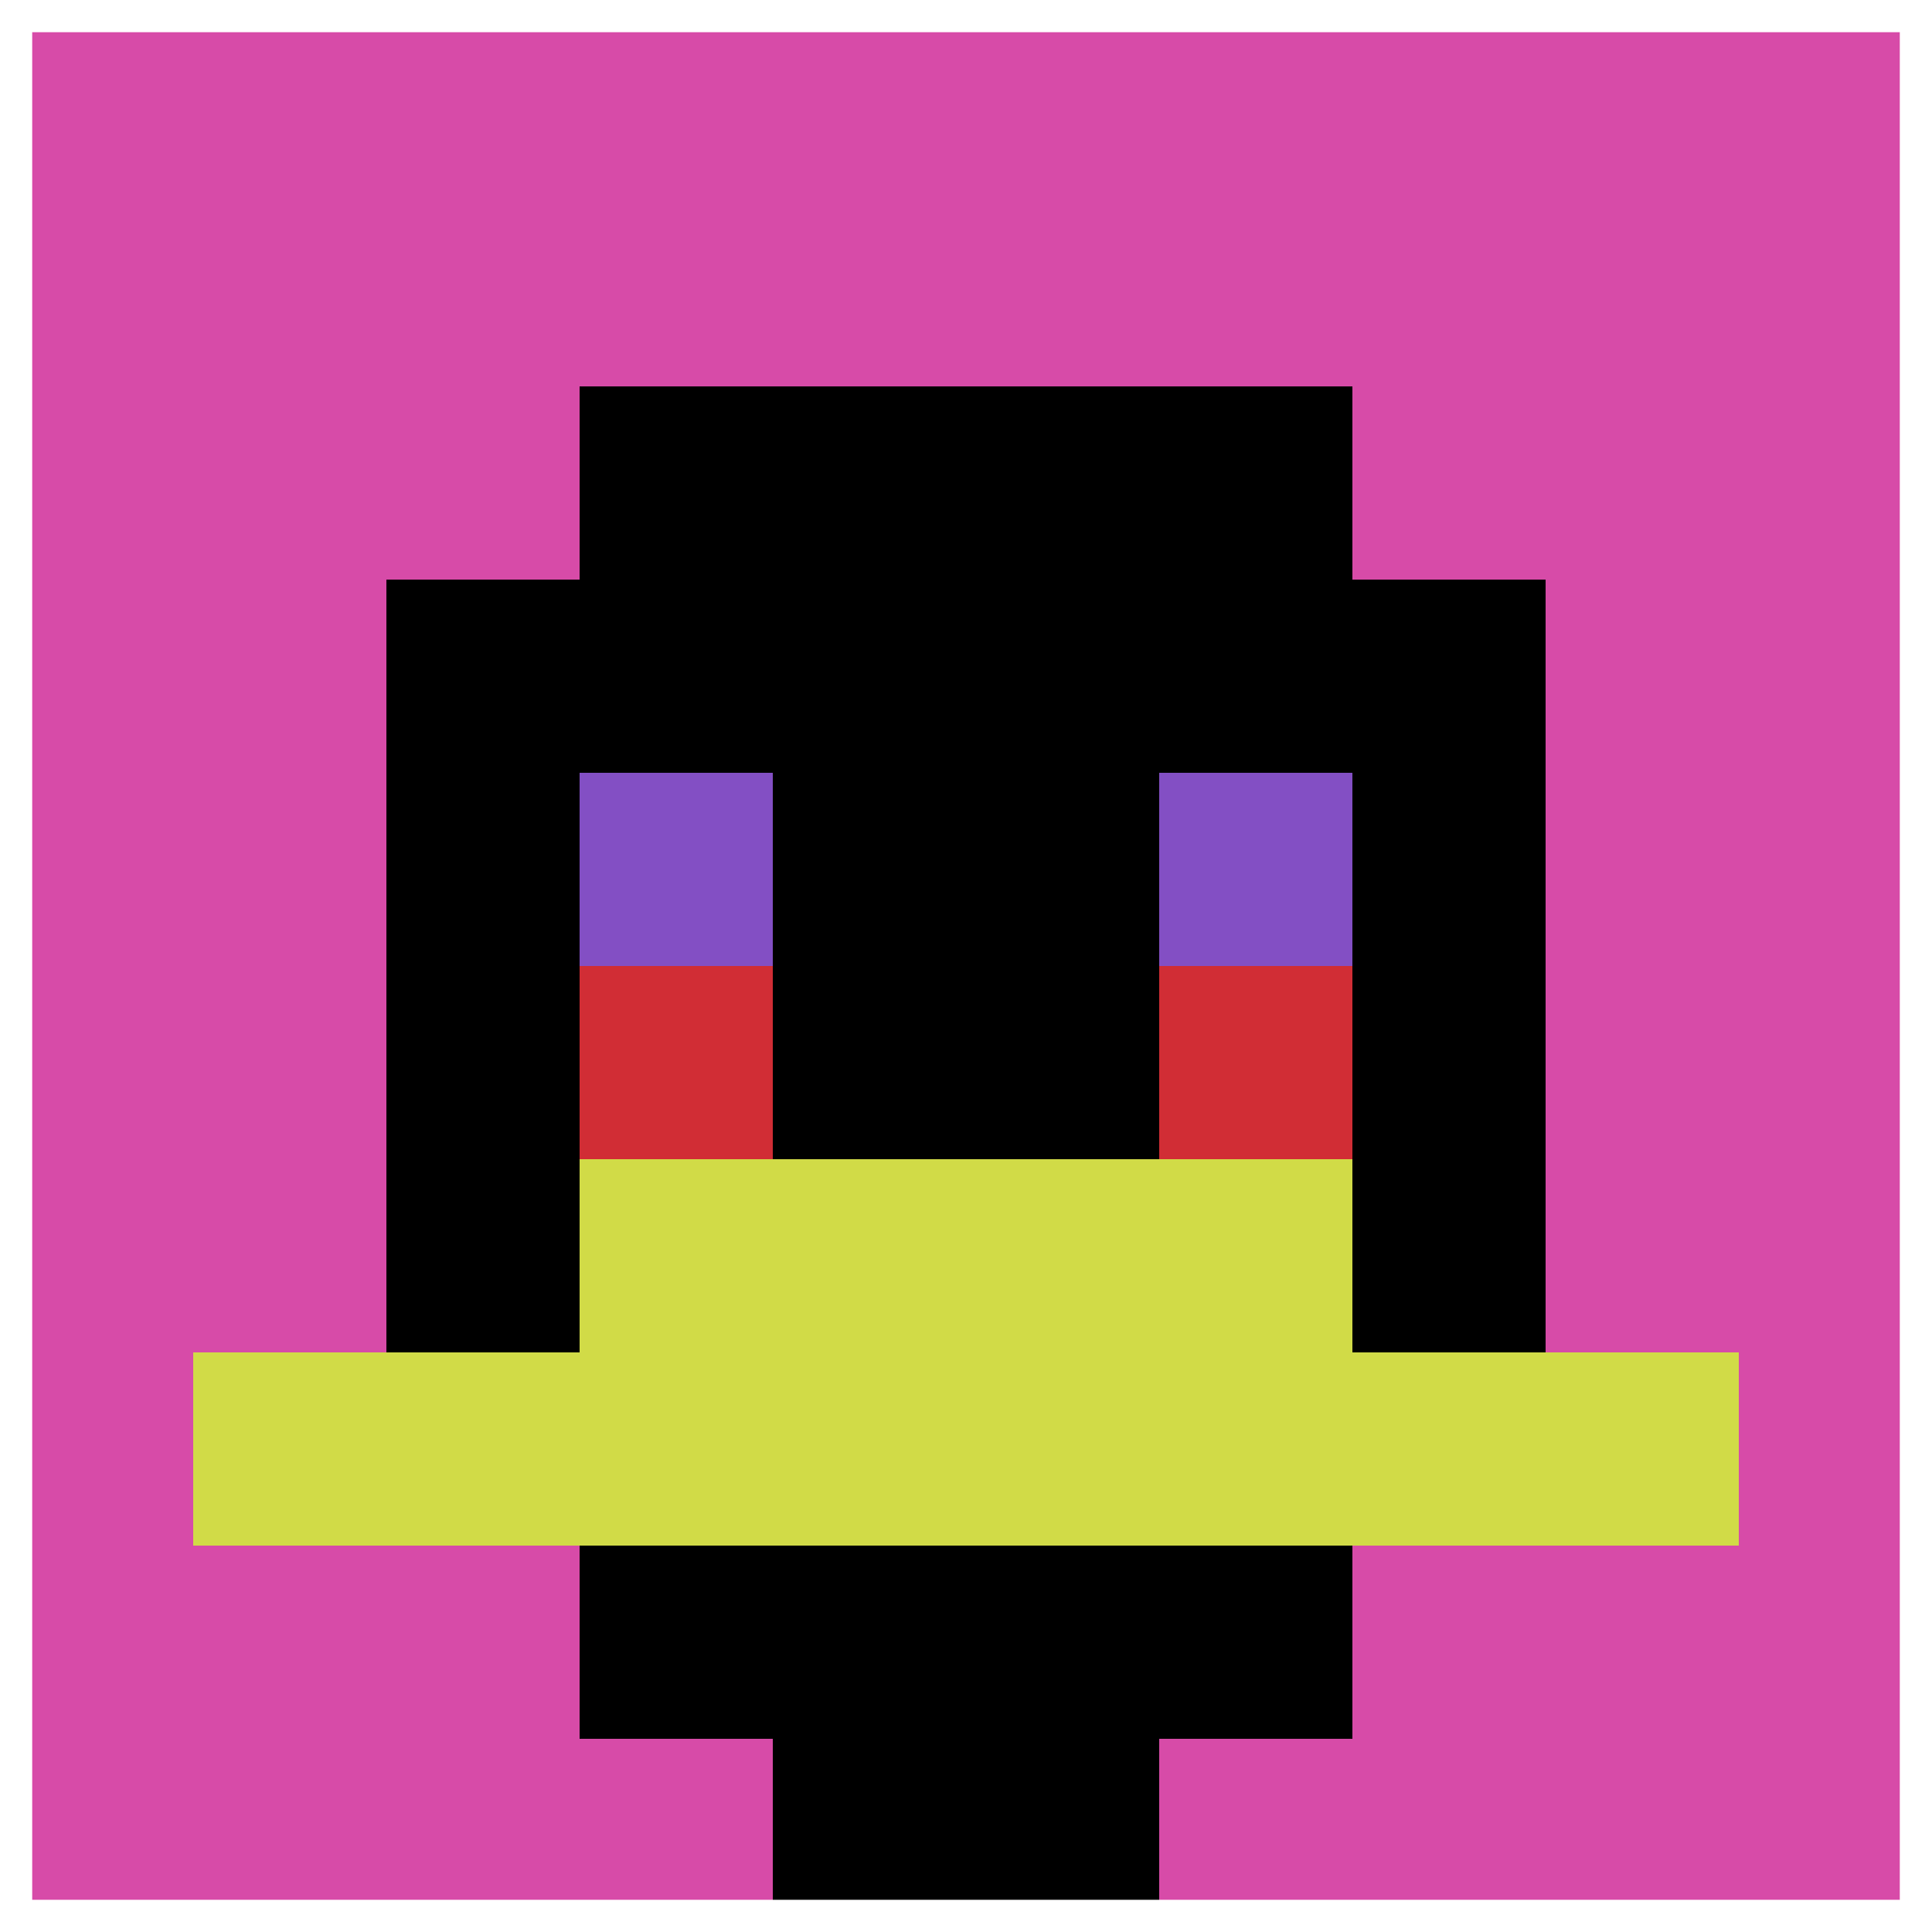 <svg xmlns="http://www.w3.org/2000/svg" version="1.1" width="925" height="925"><title>'goose-pfp-64983' by Dmitri Cherniak</title><desc>seed=64983
backgroundColor=#ffffff
padding=0
innerPadding=0
timeout=5000
dimension=1
border=true
Save=function(){return n.handleSave()}
frame=247

Rendered at Sun Sep 15 2024 15:58:46 GMT+0100 (GMT+01:00)
Generated in &lt;1ms
</desc><defs></defs><rect width="100%" height="100%" fill="#ffffff"></rect><g><g id="0-0"><rect x="0" y="0" height="925" width="925" fill="#D74BA8"></rect><g><rect id="0-0-3-2-4-7" x="277.5" y="185" width="370" height="647.5" fill="#000000"></rect><rect id="0-0-2-3-6-5" x="185" y="277.5" width="555" height="462.5" fill="#000000"></rect><rect id="0-0-4-8-2-2" x="370" y="740" width="185" height="185" fill="#000000"></rect><rect id="0-0-1-7-8-1" x="92.5" y="647.5" width="740" height="92.5" fill="#D1DB47"></rect><rect id="0-0-3-6-4-2" x="277.5" y="555" width="370" height="185" fill="#D1DB47"></rect><rect id="0-0-3-4-1-1" x="277.5" y="370" width="92.5" height="92.5" fill="#834FC4"></rect><rect id="0-0-6-4-1-1" x="555" y="370" width="92.5" height="92.5" fill="#834FC4"></rect><rect id="0-0-3-5-1-1" x="277.5" y="462.5" width="92.5" height="92.5" fill="#D12D35"></rect><rect id="0-0-6-5-1-1" x="555" y="462.5" width="92.5" height="92.5" fill="#D12D35"></rect></g><rect x="0" y="0" stroke="white" stroke-width="30.833" height="925" width="925" fill="none"></rect></g></g></svg>